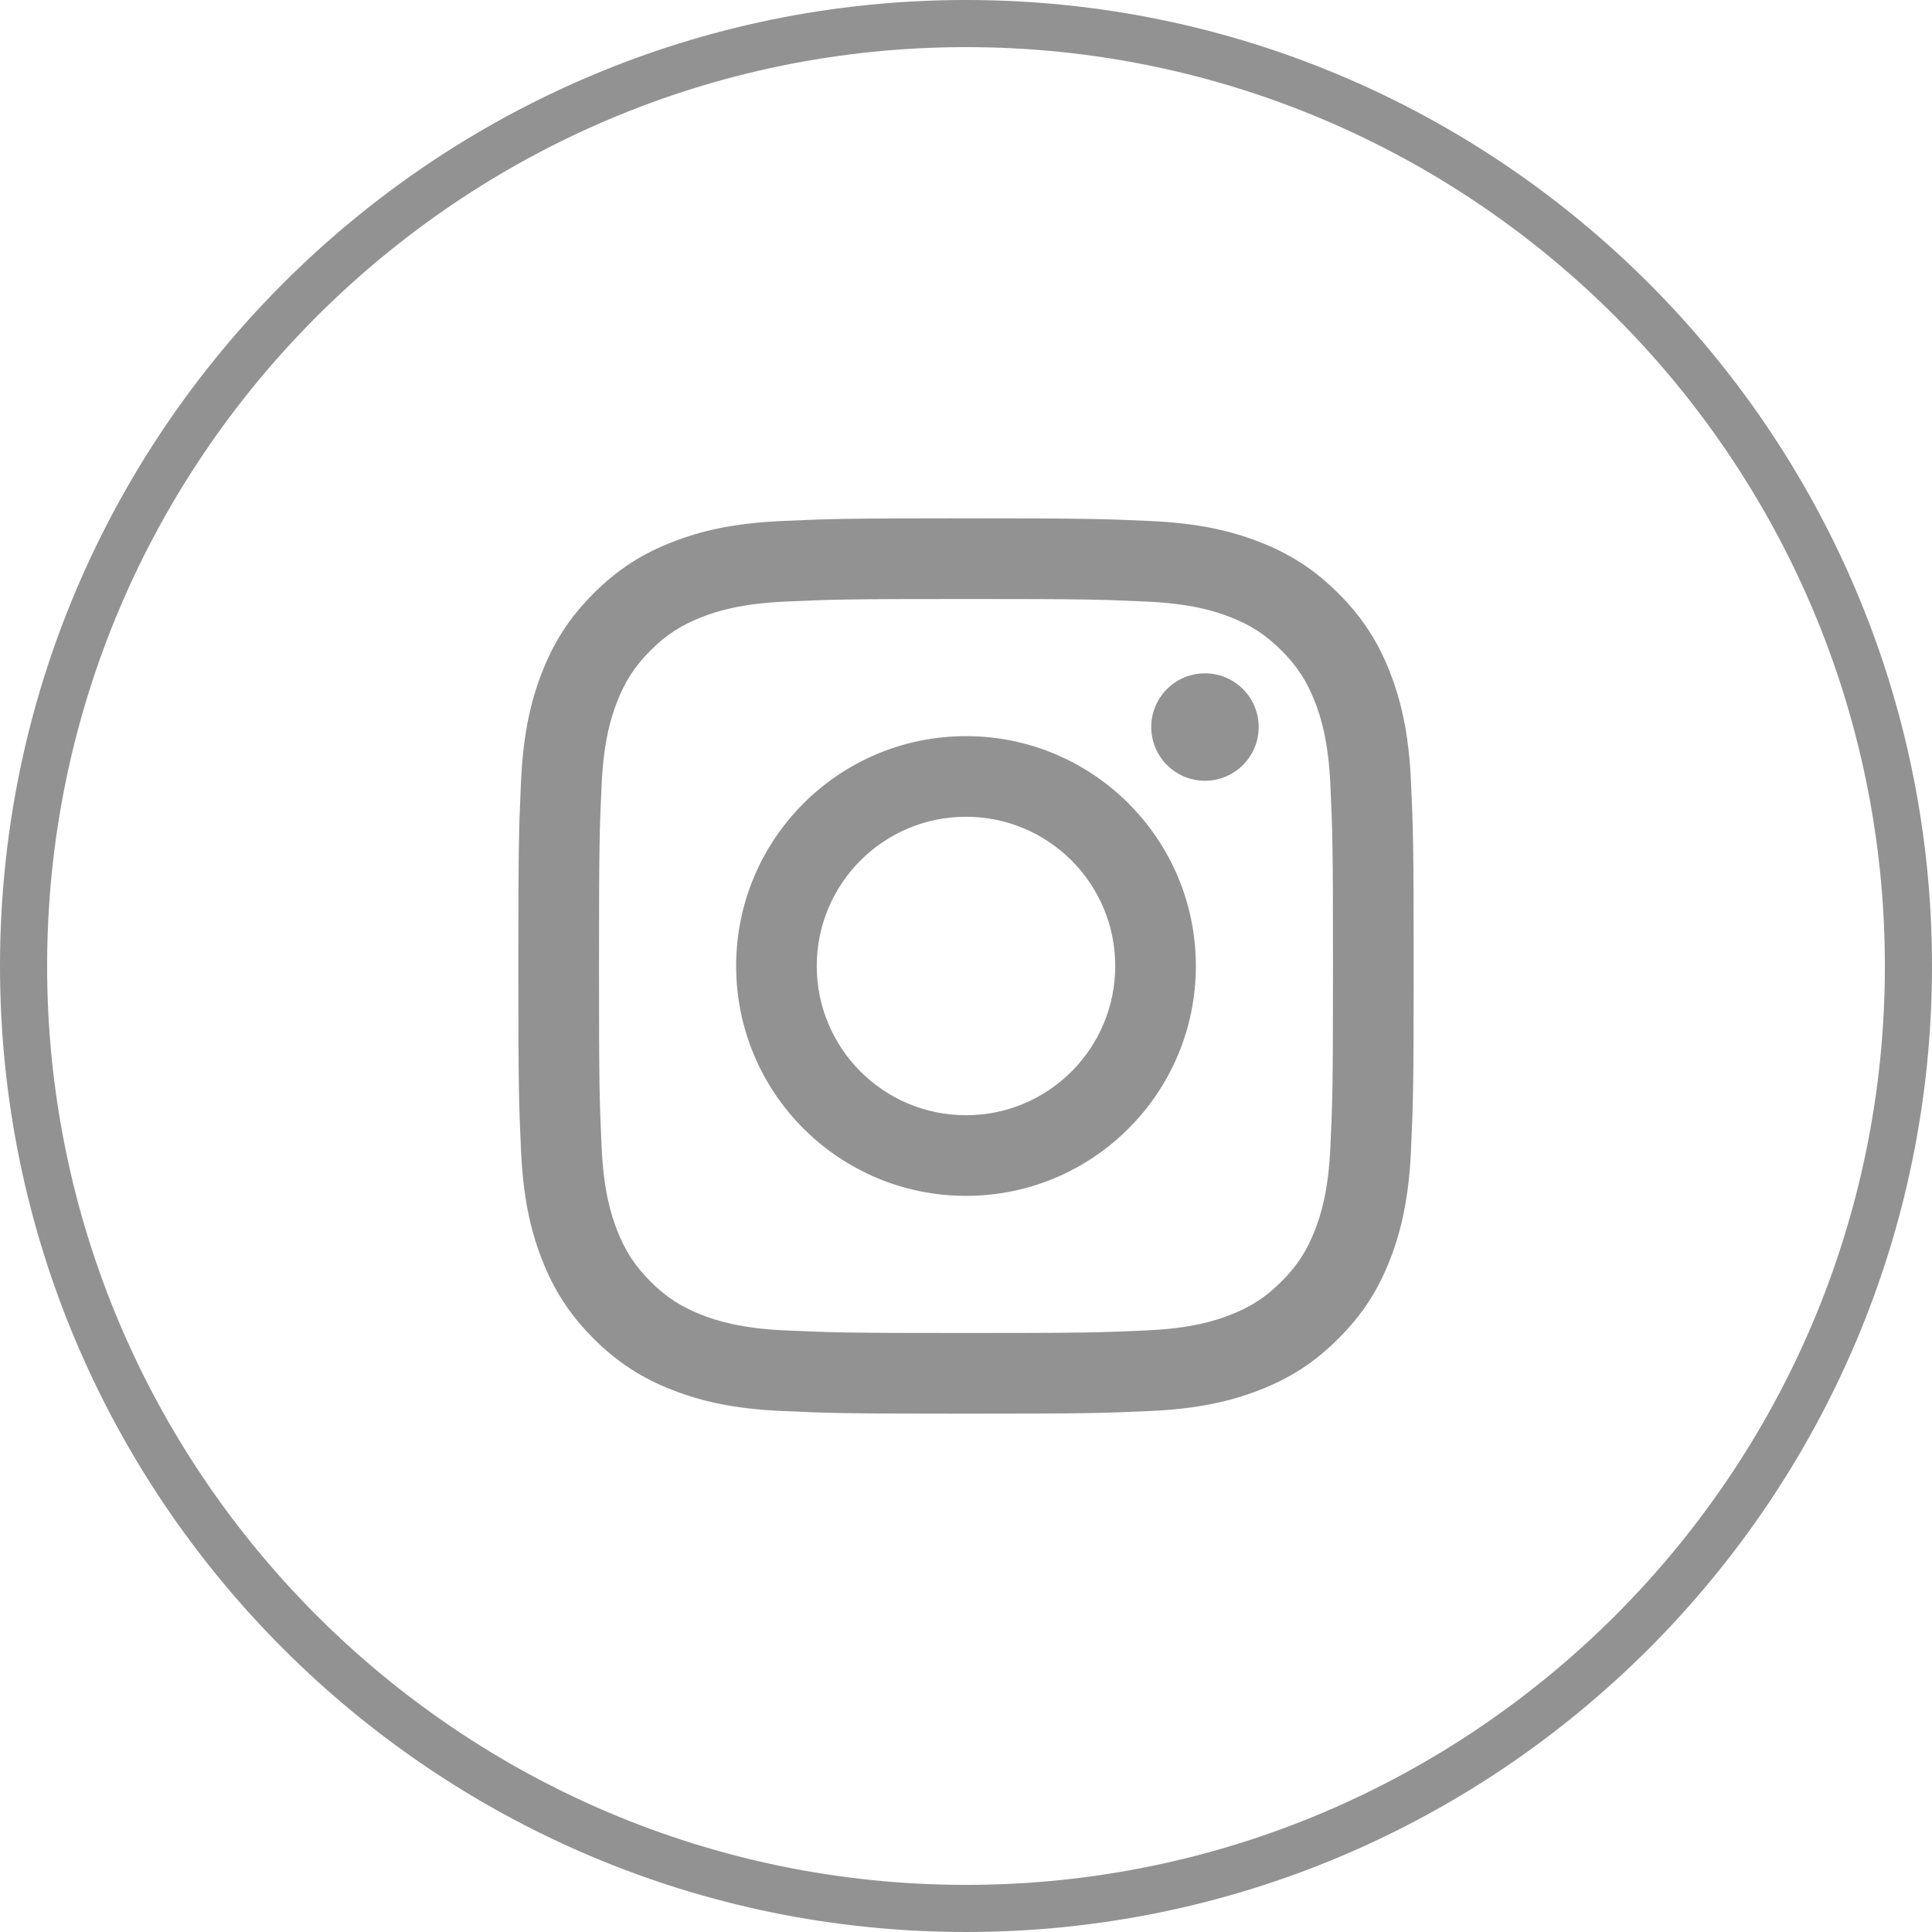 <?xml version="1.0" encoding="UTF-8"?> <svg xmlns="http://www.w3.org/2000/svg" width="41" height="41" viewBox="0 0 41 41" fill="none"> <path d="M20.5 41C9.195 41 0 31.805 0 20.5C0 9.195 9.195 0 20.5 0C31.805 0 41 9.195 41 20.5C41 31.805 31.805 41 20.5 41ZM20.5 1C9.75 1 1 9.75 1 20.5C1 31.25 9.75 40 20.5 40C31.25 40 40 31.25 40 20.5C40 9.75 31.25 1 20.5 1Z" fill="#939292"></path> <path d="M20.5 12.712C23.037 12.712 23.337 12.721 24.339 12.767C25.265 12.809 25.768 12.964 26.103 13.094C26.546 13.267 26.863 13.472 27.195 13.805C27.528 14.137 27.733 14.454 27.906 14.897C28.036 15.232 28.191 15.735 28.233 16.661C28.279 17.663 28.288 17.963 28.288 20.5C28.288 23.037 28.279 23.337 28.233 24.339C28.191 25.265 28.036 25.768 27.906 26.103C27.733 26.546 27.528 26.863 27.195 27.195C26.863 27.528 26.546 27.733 26.103 27.906C25.768 28.036 25.265 28.191 24.339 28.233C23.337 28.279 23.037 28.288 20.5 28.288C17.963 28.288 17.663 28.279 16.661 28.233C15.735 28.191 15.232 28.036 14.897 27.906C14.454 27.733 14.137 27.528 13.805 27.195C13.472 26.863 13.267 26.546 13.094 26.103C12.964 25.768 12.809 25.265 12.767 24.339C12.721 23.337 12.712 23.037 12.712 20.5C12.712 17.963 12.721 17.663 12.767 16.661C12.809 15.735 12.964 15.232 13.094 14.897C13.267 14.454 13.472 14.137 13.805 13.805C14.137 13.472 14.454 13.267 14.897 13.094C15.232 12.964 15.735 12.809 16.661 12.767C17.663 12.721 17.963 12.712 20.5 12.712ZM20.5 11C17.92 11 17.596 11.011 16.583 11.057C15.572 11.103 14.881 11.264 14.277 11.499C13.652 11.742 13.123 12.066 12.595 12.595C12.066 13.123 11.742 13.652 11.499 14.277C11.264 14.881 11.103 15.572 11.057 16.583C11.011 17.596 11 17.92 11 20.5C11 23.08 11.011 23.404 11.057 24.417C11.103 25.428 11.264 26.119 11.499 26.723C11.742 27.348 12.066 27.877 12.595 28.405C13.123 28.934 13.652 29.259 14.277 29.501C14.881 29.736 15.572 29.897 16.583 29.943C17.596 29.989 17.92 30 20.5 30C23.08 30 23.404 29.989 24.417 29.943C25.428 29.897 26.119 29.736 26.723 29.501C27.348 29.259 27.877 28.934 28.405 28.405C28.934 27.877 29.259 27.348 29.501 26.723C29.736 26.119 29.897 25.428 29.943 24.417C29.989 23.404 30 23.08 30 20.5C30 17.92 29.989 17.596 29.943 16.583C29.897 15.572 29.736 14.881 29.501 14.277C29.259 13.652 28.934 13.123 28.405 12.595C27.877 12.066 27.348 11.742 26.723 11.499C26.119 11.264 25.428 11.103 24.417 11.057C23.404 11.011 23.08 11 20.5 11ZM20.5 15.622C17.806 15.622 15.622 17.806 15.622 20.5C15.622 23.194 17.806 25.378 20.5 25.378C23.194 25.378 25.378 23.194 25.378 20.5C25.378 17.806 23.194 15.622 20.5 15.622ZM20.5 23.667C18.751 23.667 17.333 22.249 17.333 20.5C17.333 18.751 18.751 17.333 20.5 17.333C22.249 17.333 23.667 18.751 23.667 20.5C23.667 22.249 22.249 23.667 20.5 23.667ZM26.711 15.429C26.711 16.058 26.201 16.569 25.571 16.569C24.942 16.569 24.431 16.058 24.431 15.429C24.431 14.799 24.942 14.289 25.571 14.289C26.201 14.289 26.711 14.799 26.711 15.429Z" fill="#939292"></path> </svg> 
